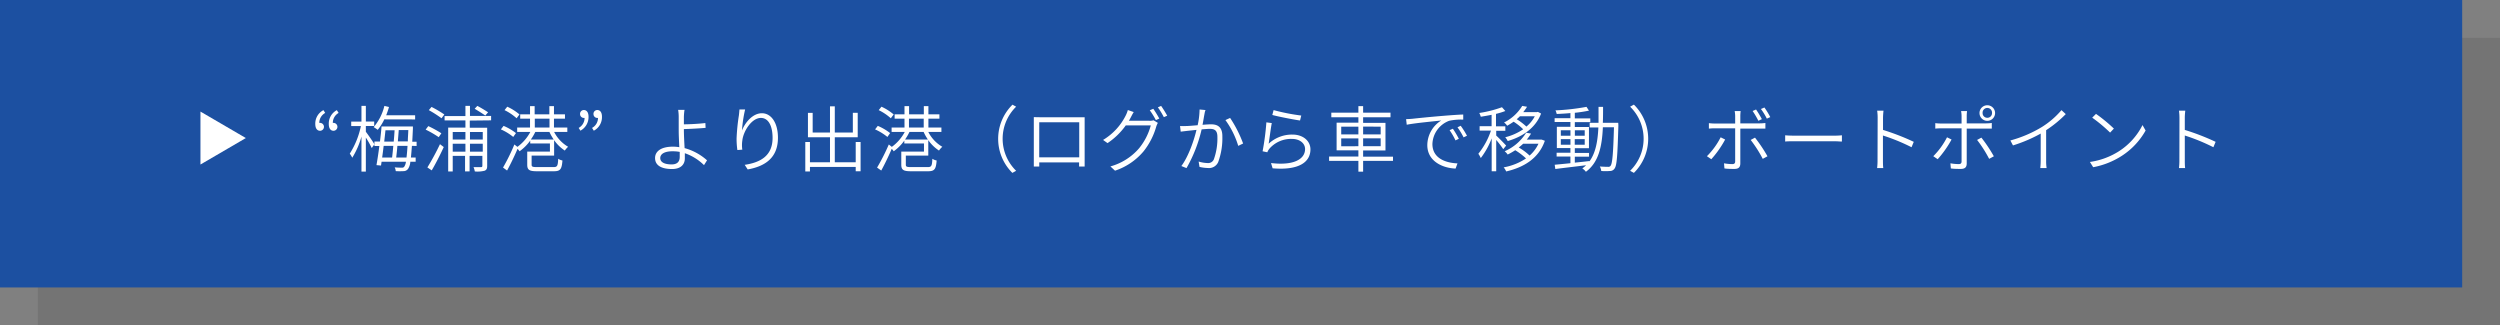 <svg xmlns="http://www.w3.org/2000/svg" viewBox="0 0 661 86"><rect x="0" y="0" width="661" height="86" fill="#808080" stroke="none"/><defs><style>.cls-1{isolation:isolate;}.cls-2{opacity:0.09;mix-blend-mode:multiply;}.cls-3{fill:#1c50a1;}.cls-4{fill:#fff;}</style></defs><title>Asset 3</title><g class="cls-1"><g id="Layer_2" data-name="Layer 2"><g id="コース内容"><g class="cls-2"><rect x="10" y="10" width="651" height="76"/></g><rect class="cls-3" width="651" height="76"/><polygon class="cls-4" points="53 29.5 65 36.5 53 43.5 53 29.5"/><path class="cls-4" d="M83.36,32.77a4,4,0,0,1,2.16-3.65l.46.74a3,3,0,0,0-1.56,2.63.55.55,0,0,1,.19,0,1,1,0,0,1,0,2.09C83.83,34.56,83.36,33.93,83.36,32.77Zm3.57,0a4,4,0,0,1,2.13-3.65l.47.74A3,3,0,0,0,88,32.49a.52.52,0,0,1,.17,0,1,1,0,1,1,0,2.09C87.38,34.56,86.93,33.93,86.93,32.77Z"/><path class="cls-4" d="M96.73,34.84c.53.69,2,2.79,2.26,3.31l-.7,1a25.39,25.39,0,0,0-1.56-2.78v9H95.57V36.11a21.3,21.3,0,0,1-2.43,5.59,7.42,7.42,0,0,0-.66-1.08,21.8,21.8,0,0,0,2.94-7.28H92.86V32.16h2.71V28h1.16v4.14h2.21v1.18H96.73Zm4.88-3.28a13.56,13.56,0,0,1-1.74,2.77,11.07,11.07,0,0,0-1.07-.72A13.59,13.59,0,0,0,101.63,28l1.22.29a22.34,22.34,0,0,1-.74,2.18h7.65v1.11Zm7.3,7c-.1,1.26-.17,2.28-.27,3.1h1.26v1.1h-1.41a3.92,3.92,0,0,1-.59,1.88,1.47,1.47,0,0,1-1.21.61,18.19,18.19,0,0,1-2.06,0,2.28,2.28,0,0,0-.28-1c.84.08,1.56.08,1.9.08a.66.66,0,0,0,.64-.27,3,3,0,0,0,.44-1.29h-6.44l-.15,1-1.2-.11c.23-1.31.52-3.16.76-5.06H99V37.43h1.46c.18-1.43.33-2.83.42-4h8.29s0,.44,0,.61c-.06,1.29-.12,2.43-.17,3.44h1.15V38.6Zm-7.47,0c-.13,1.09-.26,2.15-.4,3.1h2.63c.11-.89.22-2,.32-3.1Zm.48-4.12c-.1.93-.21,1.94-.33,3h2.51c.1-1,.17-2,.23-3Zm5.56,7.22c.1-.8.19-1.8.27-3.1h-2.68c-.09,1.14-.21,2.23-.32,3.1Zm.35-4.27c0-.88.09-1.87.13-3h-2.53c-.07.93-.15,1.94-.24,3Z"/><path class="cls-4" d="M116,36.27a26.46,26.46,0,0,0-3.46-2l.7-.93a30.23,30.23,0,0,1,3.46,1.9Zm-3,8a64.49,64.49,0,0,0,3.33-6.15l1,.76c-.91,2-2.15,4.42-3.18,6.17Zm1.1-16a32,32,0,0,1,3.39,2l-.75,1a30.9,30.9,0,0,0-3.36-2.15Zm10.11,3.61v1.9h4.6V43.87c0,.7-.15,1-.61,1.25a7.49,7.49,0,0,1-2.66.21,4.88,4.88,0,0,0-.34-1.14c1,0,1.8,0,2,0s.34-.1.34-.36V41.21h-3.38v4.1h-1.2v-4.1H119.7v4.12h-1.2V33.74h4.56v-1.9h-5.51V30.68h5.51V28h1.2v2.66h5.59v1.16ZM119.7,34.9v2h3.36v-2Zm3.36,5.2V38H119.7V40.1Zm1.2-5.2v2h3.38v-2Zm3.38,5.2V38h-3.38V40.1Zm.67-9.55c-.67-.48-1.92-1.27-2.81-1.79l.7-.76c1,.5,2.16,1.24,2.85,1.69Z"/><path class="cls-4" d="M135.7,36.21a14.14,14.14,0,0,0-3.27-2l.72-.93a14.31,14.31,0,0,1,3.27,1.91Zm10.81-1.33a9.58,9.58,0,0,0,3.7,3.93,5.77,5.77,0,0,0-.87,1,10.22,10.22,0,0,1-2.83-2.75v4.08h-5.95v2.39c0,.54.21.65,1.45.65h4.33c1,0,1.16-.28,1.25-2.2a3.07,3.07,0,0,0,1.12.45c-.17,2.34-.57,2.85-2.3,2.85H142c-2,0-2.6-.32-2.6-1.73V40.09h6V37.94h-5.21v-.76A12,12,0,0,1,137.37,40a3.61,3.61,0,0,0-.53-.65c-.82,1.92-1.86,4.09-2.77,5.74L133,44.3A51.35,51.35,0,0,0,136,38.2l.8.63a11.58,11.58,0,0,0,3.42-3.95h-3.48V33.72h3.4V31.37h-2.6V30.23h2.6V28.06h1.22v2.17h3.89V28.06h1.22v2.17h2.91v1.14h-2.91v2.35H150v1.16Zm-9.92-3.61a13.5,13.5,0,0,0-3.19-2.15l.72-.91a13.71,13.71,0,0,1,3.23,2.05Zm9.81,5.62a13.36,13.36,0,0,1-1.13-2h-3.74a12.87,12.87,0,0,1-1.18,2Zm-5-3.17h3.89V31.37H141.4Z"/><path class="cls-4" d="M153,33.82a3,3,0,0,0,1.56-2.64h-.19a1,1,0,0,1-1-1,1,1,0,0,1,1-1.09c.76,0,1.24.65,1.24,1.79a4.07,4.07,0,0,1-2.15,3.67Zm3.54,0a3,3,0,0,0,1.57-2.64h-.19a1,1,0,0,1-1-1,1,1,0,0,1,1-1.09c.78,0,1.24.65,1.24,1.79A4.05,4.05,0,0,1,157,34.56Z"/><path class="cls-4" d="M180.82,30.87c0,.53,0,1.24,0,2,1.52,0,4-.13,5.68-.34l.06,1.28c-1.73.15-4.18.28-5.74.32v.26c0,1.26.1,3.12.19,4.77a14.68,14.68,0,0,1,5.93,3.23l-.8,1.27a13.52,13.52,0,0,0-5.07-3.15c0,.53,0,1,0,1.39,0,1.52-1,2.79-3.38,2.79-2.6,0-4.49-.82-4.49-2.91,0-1.67,1.45-3,4.72-3a9.48,9.48,0,0,1,1.69.14c-.08-1.54-.16-3.33-.16-4.49V30.87a11.4,11.4,0,0,0-.15-1.82H181C180.9,29.43,180.84,30.34,180.82,30.87Zm-3.23,12.6c1.41,0,2.13-.67,2.13-2,0-.32,0-.78,0-1.31A10.42,10.42,0,0,0,177.8,40c-2.07,0-3.23.7-3.23,1.79S175.68,43.47,177.59,43.47Z"/><path class="cls-4" d="M196.18,34.5c.76-2,2.79-4.56,5.26-4.56s4.25,2.53,4.25,6.48c0,5.26-3.32,7.54-8,8.38l-.79-1.22c4.1-.61,7.37-2.34,7.37-7.12,0-3-1-5.28-3.1-5.28-2.39,0-4.63,3.45-4.9,6a8.06,8.06,0,0,0,0,2.39l-1.31.1a22,22,0,0,1-.21-3,52.06,52.06,0,0,1,.61-6.14c.07-.55.11-1.06.15-1.58l1.5,0A34.11,34.11,0,0,0,196.18,34.5Z"/><path class="cls-4" d="M227.54,37.54v7.75h-1.29V44.13h-12.1v1.2h-1.23V37.54h1.23V42.9h5.3V36.29h-5.83V29.85h1.25v5.2h4.58V28.12h1.27v6.93h4.77V29.83h1.29v6.46h-6.06V42.9h5.53V37.54Z"/><path class="cls-4" d="M234.63,36.21a14.28,14.28,0,0,0-3.26-2l.72-.93a14.23,14.23,0,0,1,3.26,1.91Zm10.81-1.33a9.54,9.54,0,0,0,3.71,3.93,5.44,5.44,0,0,0-.88,1,10.35,10.35,0,0,1-2.83-2.75v4.08H239.5v2.39c0,.54.21.65,1.44.65h4.33c1,0,1.16-.28,1.25-2.2a3,3,0,0,0,1.13.45c-.18,2.34-.57,2.85-2.3,2.85H240.9c-2,0-2.6-.32-2.6-1.73V40.09h6V37.94h-5.2v-.76A12.23,12.23,0,0,1,236.3,40a3.61,3.61,0,0,0-.53-.65c-.81,1.92-1.86,4.09-2.77,5.74l-1.1-.78A53,53,0,0,0,235,38.2l.8.63a11.58,11.58,0,0,0,3.42-3.95h-3.48V33.72h3.41V31.37h-2.61V30.23h2.61V28.06h1.21v2.17h3.9V28.06h1.21v2.17h2.91v1.14h-2.91v2.35h3.44v1.16Zm-9.91-3.61a13.79,13.79,0,0,0-3.2-2.15l.73-.91a13.92,13.92,0,0,1,3.23,2.05Zm9.8,5.62a12.47,12.47,0,0,1-1.12-2h-3.75a13.63,13.63,0,0,1-1.17,2Zm-5-3.17h3.9V31.37h-3.9Z"/><path class="cls-4" d="M267.67,27.66l1,.55a11.84,11.84,0,0,0,0,16.95l-1,.55a12.66,12.66,0,0,1,0-18Z"/><path class="cls-4" d="M275,31h10.14c.4,0,1.09,0,1.64,0,0,.45,0,1,0,1.4v9.39c0,.59,0,2,0,2.24h-1.47c0-.15,0-.61,0-1.1H274.78c0,.47,0,.93,0,1.1h-1.44c0-.29,0-1.62,0-2.24V32.37c0-.4,0-.95,0-1.4C274.12,31,274.57,31,275,31Zm-.23,10.59h10.58V32.33H274.78Z"/><path class="cls-4" d="M299,31c-.16.31-.33.61-.52.93h5.38A3.13,3.13,0,0,0,305,31.8l1.14.69a4.8,4.8,0,0,0-.42.95A18.66,18.66,0,0,1,302.37,40a16.76,16.76,0,0,1-7.56,5.13L293.59,44a15.39,15.39,0,0,0,7.58-4.79,16.2,16.2,0,0,0,3.1-6.06h-6.61a18.53,18.53,0,0,1-4.83,4.69L291.65,37a15.74,15.74,0,0,0,6-6.48,7.5,7.5,0,0,0,.55-1.43l1.56.54C299.46,30.09,299.16,30.7,299,31Zm7.56.33-.95.43A19.51,19.51,0,0,0,304,29.16l.93-.4A29,29,0,0,1,306.53,31.37Zm2.09-.76-.93.41a20.44,20.44,0,0,0-1.58-2.6L307,28A28,28,0,0,1,308.62,30.61Z"/><path class="cls-4" d="M318.46,30.17c-.11.53-.3,1.75-.51,2.83.93-.08,1.76-.13,2.24-.13,1.63,0,3,.6,3,3.13a18.43,18.43,0,0,1-1.1,6.86,2.65,2.65,0,0,1-2.72,1.56,10.57,10.57,0,0,1-2.22-.29l-.23-1.42a8.74,8.74,0,0,0,2.34.4,1.62,1.62,0,0,0,1.69-1,16.47,16.47,0,0,0,.93-5.93c0-1.78-.84-2.11-2-2.11-.48,0-1.29.06-2.17.14a37.43,37.43,0,0,1-4,10.24l-1.36-.55c1.95-2.61,3.4-7,4-9.56l-2.52.27-1.65.2L312,33.32a15.32,15.32,0,0,0,1.66,0c.62,0,1.78-.11,3-.21a20.29,20.29,0,0,0,.51-4.16l1.58.15C318.59,29.43,318.52,29.81,318.46,30.17Zm10.22,7.77-1.29.63A22.64,22.64,0,0,0,324,31.75l1.24-.57A32.48,32.48,0,0,1,328.68,37.94Z"/><path class="cls-4" d="M335.43,38a9.08,9.08,0,0,1,6.29-2.42c2.83,0,4.76,1.69,4.76,3.92,0,3.36-3.06,5.6-10,5l-.42-1.39c6.06.73,9-1.06,9-3.7,0-1.56-1.46-2.68-3.44-2.68a7.58,7.58,0,0,0-6,2.6,3.37,3.37,0,0,0-.54.93L333.83,40a67.39,67.39,0,0,0,1-7.65l1.43.19C336,33.82,335.64,36.72,335.43,38Zm8.62-7.43-.32,1.29c-1.79-.25-5.89-1.06-7.33-1.46l.34-1.29A53.13,53.13,0,0,0,344.05,30.55Z"/><path class="cls-4" d="M368.31,42.54h-7.9v2.85h-1.25V42.54h-7.75V41.38h7.75V39.74H353.4V32.43h5.76V31H352V29.79h7.16V28.06h1.25v1.73h7.24V31h-7.24v1.48h5.91v7.31h-5.91v1.64h7.9Zm-13.69-7h4.54V33.49h-4.54Zm4.54,3.12V36.59h-4.54v2.09Zm1.25-5.19v2.07h4.64V33.49Zm4.64,3.1h-4.64v2.09h4.64Z"/><path class="cls-4" d="M373.47,31.4c1.17-.13,4.84-.51,8.34-.79,2.09-.17,3.81-.29,5.07-.33l0,1.35a14.54,14.54,0,0,0-3.73.31,6.81,6.81,0,0,0-4.42,6.13c0,3.82,3.55,5,6.63,5.13l-.5,1.37c-3.44-.12-7.48-1.94-7.48-6.19a7.75,7.75,0,0,1,3.68-6.52c-2.09.23-7.08.7-9.12,1.12l-.17-1.48C372.52,31.48,373.11,31.44,373.47,31.4Zm12.25,5.3-.89.42a17.56,17.56,0,0,0-1.56-2.7l.87-.38A24.61,24.61,0,0,1,385.72,36.7Zm2.15-.81-.9.43a18.27,18.27,0,0,0-1.61-2.66l.85-.41A22.38,22.38,0,0,1,387.87,35.89Z"/><path class="cls-4" d="M397.46,39.44A27.15,27.15,0,0,0,395.6,37v8.28h-1.2v-8.7a20.25,20.25,0,0,1-2.88,5.21,6.27,6.27,0,0,0-.65-1.13,19.78,19.78,0,0,0,3.34-6.13h-3V33.36h3.17v-3c-1,.19-1.95.36-2.86.51a5.77,5.77,0,0,0-.4-1,30.64,30.64,0,0,0,6-1.52l.89,1a20.28,20.28,0,0,1-2.47.76v3.3h2.47v1.18H395.6v1.25c.57.5,2.24,2.21,2.62,2.66Zm11-2.22c-1.64,4.76-5.7,7.06-10.23,8.11a4.18,4.18,0,0,0-.66-1.08,15.56,15.56,0,0,0,5.91-2.36,17.15,17.15,0,0,0-2.85-2.17,19.07,19.07,0,0,1-2,1.14,3.91,3.91,0,0,0-.8-.87,12.5,12.5,0,0,0,5.68-4.9l1.3.23a14.15,14.15,0,0,1-1.13,1.59h3.71l.23,0Zm-1-7.2c-1.5,3.95-5.08,6.19-8.82,7.27a4.67,4.67,0,0,0-.66-1,14.68,14.68,0,0,0,4.75-2.11,15.21,15.21,0,0,0-2.53-2,20,20,0,0,1-1.71,1.07,3,3,0,0,0-.82-.86A11.8,11.8,0,0,0,402.48,28l1.27.23a13.65,13.65,0,0,1-1,1.41h3.61l.25-.06Zm-5.59.72c-.26.26-.55.53-.85.78a16,16,0,0,1,2.56,1.95,9,9,0,0,0,2.22-2.73Zm.86,7.26a15.09,15.09,0,0,1-1.18,1,14.46,14.46,0,0,1,2.87,2.13A9.39,9.39,0,0,0,406.77,38Z"/><path class="cls-4" d="M427.9,33.13c-.23,8-.4,10.62-1,11.42a1.42,1.42,0,0,1-1.23.66,14.54,14.54,0,0,1-2.3,0,3.13,3.13,0,0,0-.38-1.19c.95.07,1.82.09,2.19.09a.68.68,0,0,0,.66-.28c.46-.57.7-3.12.89-10.18H423.8c-.23,5.05-1.09,9.27-4.49,11.77a3.53,3.53,0,0,0-.95-.89,7.5,7.5,0,0,0,1-.84c-2.95.37-6,.71-8.13,1l-.17-1.13c1.14-.11,2.58-.24,4.16-.41V41.38h-3.65v-1h3.65V39.15h-3.59V33.53h3.59V32.26h-4.18v-1h4.18V29.9c-1.24.12-2.49.19-3.63.23a4.43,4.43,0,0,0-.32-.95,58.34,58.34,0,0,0,8.2-.93l.65,1a35.23,35.23,0,0,1-3.74.57v1.48h4.1v1h-4.1v1.27h3.74v5.62h-3.74v1.24h3.76v1h-3.76V43c1.25-.13,2.56-.26,3.85-.42v.12c1.69-2.3,2.21-5.44,2.38-9h-2.3V32.47h2.34c0-1.35,0-2.78,0-4.22h1.2c0,1.44,0,2.87-.06,4.22h4.07Zm-15.22,2.76h2.55V34.44h-2.55Zm2.55,2.37V36.78h-2.55v1.48Zm1.16-3.82v1.45H419V34.44ZM419,36.78h-2.64v1.48H419Z"/><path class="cls-4" d="M432,45.71l-1-.55a11.84,11.84,0,0,0,0-16.95l1-.55a12.66,12.66,0,0,1,0,18.05Z"/><path class="cls-4" d="M452.47,42.1l-1.16-.8a19.53,19.53,0,0,0,3.63-5l1.19.59A26.85,26.85,0,0,1,452.47,42.1Zm7.67-11.48v2h5.13a13,13,0,0,0,1.5-.1V34c-.49,0-1,0-1.48,0h-5.15V43.2c0,1-.45,1.46-1.56,1.46-.77,0-1.89,0-2.64-.13l-.11-1.35a13.84,13.84,0,0,0,2.2.21c.52,0,.75-.23.75-.72,0-1.1,0-7.68,0-8.57v-.17h-5.37a13,13,0,0,0-1.58.08V32.56a12.86,12.86,0,0,0,1.58.1h5.37v-2a7.79,7.79,0,0,0-.13-1.29h1.58A11.31,11.31,0,0,0,460.14,30.62Zm7.18,10.7-1.25.68a33,33,0,0,0-3.19-5l1.14-.61A38.14,38.14,0,0,1,467.32,41.32Zm-1.48-9.82-.93.44a21.12,21.12,0,0,0-1.52-2.59l.91-.4A25.74,25.74,0,0,1,465.84,31.5Zm2.24-.55-.93.42a16.4,16.4,0,0,0-1.56-2.55l.92-.4A20.65,20.65,0,0,1,468.08,31Z"/><path class="cls-4" d="M474.56,35.87H485a19.14,19.14,0,0,0,2-.1v1.66c-.38,0-1.14-.08-2-.08H474.56c-1,0-2,0-2.56.08V35.77C472.55,35.83,473.48,35.87,474.56,35.87Z"/><path class="cls-4" d="M496.45,31.18a12.82,12.82,0,0,0-.13-1.92H498a18.21,18.21,0,0,0-.13,1.92v3.17A62.34,62.34,0,0,1,506,37.5l-.59,1.43a50.56,50.56,0,0,0-7.56-3.1c0,2.93,0,5.91,0,6.42s0,1.58.09,2.19h-1.63a16.8,16.8,0,0,0,.11-2.19Z"/><path class="cls-4" d="M512.32,42.1l-1.16-.8a19.53,19.53,0,0,0,3.63-5l1.2.59A27.33,27.33,0,0,1,512.32,42.1ZM520,30.62v2h5.13a13,13,0,0,0,1.5-.1V34c-.49,0-1,0-1.48,0H520V43.2c0,1-.45,1.46-1.55,1.46-.78,0-1.9,0-2.65-.13l-.11-1.35a13.84,13.84,0,0,0,2.2.21c.52,0,.75-.23.75-.72,0-1.1,0-7.68,0-8.57v-.17h-5.37a13.14,13.14,0,0,0-1.58.08V32.56a12.86,12.86,0,0,0,1.58.1h5.37v-2a7.79,7.79,0,0,0-.13-1.29h1.58A11.31,11.31,0,0,0,520,30.62Zm7.18,10.7-1.25.68a32.27,32.27,0,0,0-3.19-5l1.14-.61A38.14,38.14,0,0,1,527.17,41.32Zm-1.74-13.49a2.06,2.06,0,1,1,0,4.12,2.06,2.06,0,0,1,0-4.12Zm0,3.31a1.22,1.22,0,0,0,1.25-1.24,1.25,1.25,0,1,0-2.49,0A1.22,1.22,0,0,0,525.43,31.14Z"/><path class="cls-4" d="M539.89,33.57a22.34,22.34,0,0,0,5.16-4.45l1.14,1.05A31,31,0,0,1,541,34.42V42.5a12.39,12.39,0,0,0,.12,1.94h-1.67a18.07,18.07,0,0,0,.11-1.94V35.32a38.65,38.65,0,0,1-7.33,3.13l-.69-1.31A32.3,32.3,0,0,0,539.89,33.57Z"/><path class="cls-4" d="M560.23,40a17.59,17.59,0,0,0,6.25-6.93l.82,1.44A19.11,19.11,0,0,1,561,41.21a21.11,21.11,0,0,1-7.56,3l-.87-1.39A19.32,19.32,0,0,0,560.23,40Zm-1.32-6-1,1.06a40,40,0,0,0-4.73-3.95l1-1A40.35,40.35,0,0,1,558.91,34Z"/><path class="cls-4" d="M576.25,31.18a14.29,14.29,0,0,0-.13-1.92h1.67a15.88,15.88,0,0,0-.13,1.92v3.17a62.34,62.34,0,0,1,8.15,3.15l-.59,1.43a50.56,50.56,0,0,0-7.56-3.1c0,2.93,0,5.91,0,6.42s0,1.58.09,2.19h-1.63a16.8,16.8,0,0,0,.11-2.19Z"/></g></g></g></svg>